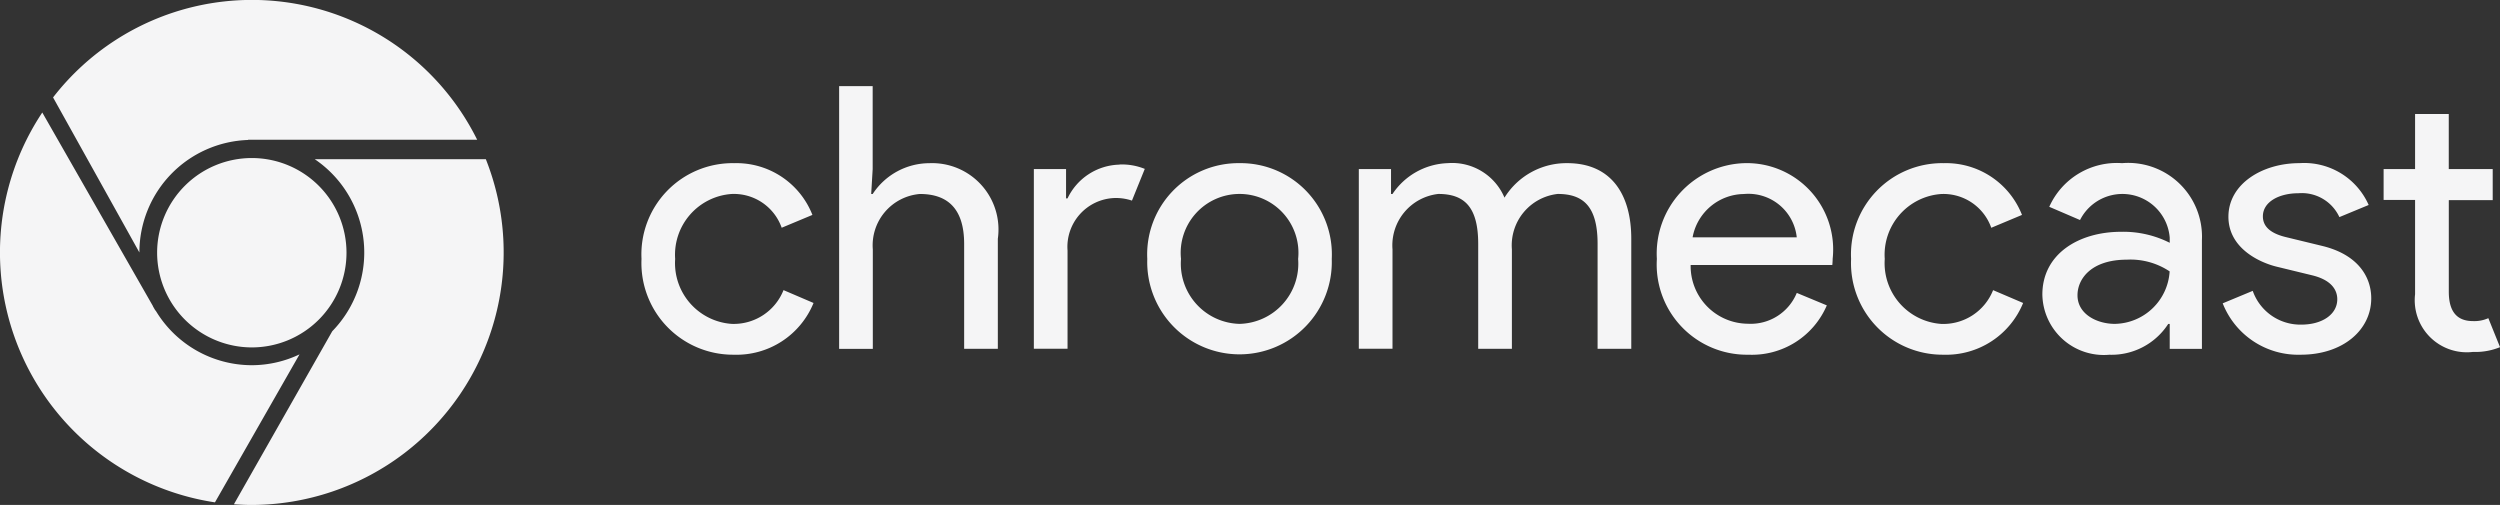 <?xml version="1.0" encoding="UTF-8"?> <svg xmlns="http://www.w3.org/2000/svg" id="_-Supported-Devices" data-name="💻-Supported-Devices" width="70.946" height="14.33" viewBox="0 0 70.946 14.33"><rect x="0" y="0" width="70.946" height="14.33" fill="#333333" stroke="none"/><g id="Supported-Devices_Chromecast" data-name="Supported-Devices/Chromecast" transform="translate(0 0)"><g id="Chromecast---White"><path id="Fill-3" d="M8.936,4.517h4.851a7.167,7.167,0,0,1-6.64,9.813c-.171,0-.34-.008-.509-.02L9.429,9.4a3.2,3.2,0,0,0-.494-4.88ZM7.146,10.364A3.165,3.165,0,0,0,8.5,10.056l-2.4,4.2A7.171,7.171,0,0,1,1.2,3.193L4.341,8.688l0,.006.072.125,0-.013A3.184,3.184,0,0,0,7.146,10.364Zm-.1-6.392a3.192,3.192,0,0,0-3.09,3.193l-2.45-4.4a7.135,7.135,0,0,1,12.035,1.2H7.032ZM4.459,7.165A2.687,2.687,0,1,1,7.146,9.859,2.691,2.691,0,0,1,4.459,7.165Z" fill="#f5f5f6"></path><path id="Fill-13" d="M27.088,6.224A2.589,2.589,0,0,0,24.47,8.942a2.6,2.6,0,0,0,2.618,2.718,2.359,2.359,0,0,0,2.264-1.468L28.5,9.827a1.52,1.52,0,0,1-1.475.958,1.728,1.728,0,0,1-1.6-1.843,1.728,1.728,0,0,1,1.6-1.843,1.439,1.439,0,0,1,1.423.958l.872-.364a2.315,2.315,0,0,0-2.233-1.468" transform="translate(-6.265 -1.594)" fill="#f5f5f6"></path><path id="Fill-15" d="M32.965,3.285h-.956v7.456h.956V7.919A1.462,1.462,0,0,1,34.3,6.346c.727,0,1.257.354,1.257,1.416v2.978h.956V7.617a1.883,1.883,0,0,0-1.942-2.145,1.929,1.929,0,0,0-1.61.875h-.042l.042-.708V3.285" transform="translate(-8.196 -0.841)" fill="#f5f5f6"></path><path id="Fill-17" d="M41.867,6.28a1.676,1.676,0,0,0-1.475.958H40.35V6.405h-.914v5.1h.956V8.717a1.387,1.387,0,0,1,1.319-1.489,1.425,1.425,0,0,1,.509.073l.364-.9a1.736,1.736,0,0,0-.717-.125" transform="translate(-10.097 -1.608)" fill="#f5f5f6"></path><path id="Fill-19" d="M46.381,6.224a2.589,2.589,0,0,0-2.618,2.718,2.619,2.619,0,1,0,5.235,0,2.589,2.589,0,0,0-2.617-2.718m0,4.561A1.709,1.709,0,0,1,44.72,8.942a1.671,1.671,0,1,1,3.324,0,1.71,1.71,0,0,1-1.662,1.843" transform="translate(-11.205 -1.594)" fill="#f5f5f6"></path><path id="Fill-21" d="M57.743,6.224a2.069,2.069,0,0,0-1.776.979,1.612,1.612,0,0,0-1.61-.979,1.964,1.964,0,0,0-1.568.875h-.042V6.391h-.914v5.1h.956V8.671a1.467,1.467,0,0,1,1.3-1.573c.727,0,1.132.354,1.132,1.416v2.978h.956V8.671a1.467,1.467,0,0,1,1.3-1.573c.727,0,1.132.354,1.132,1.416v2.978h.956V8.369c0-1.26-.571-2.145-1.818-2.145" transform="translate(-13.272 -1.594)" fill="#f5f5f6"></path><path id="Fill-23" d="M65.69,6.224A2.569,2.569,0,0,0,63.2,8.942a2.56,2.56,0,0,0,2.6,2.718,2.309,2.309,0,0,0,2.223-1.4l-.852-.354a1.414,1.414,0,0,1-1.392.875,1.636,1.636,0,0,1-1.62-1.666h4.02s.01-.1.01-.177A2.45,2.45,0,0,0,65.69,6.224m-1.475,2.1A1.5,1.5,0,0,1,65.67,7.1a1.379,1.379,0,0,1,1.5,1.229h-2.95" transform="translate(-16.181 -1.594)" fill="#f5f5f6"></path><path id="Fill-25" d="M73.228,6.224a2.589,2.589,0,0,0-2.618,2.718,2.6,2.6,0,0,0,2.618,2.718,2.359,2.359,0,0,0,2.264-1.468l-.852-.364a1.52,1.52,0,0,1-1.475.958,1.728,1.728,0,0,1-1.6-1.843,1.728,1.728,0,0,1,1.6-1.843,1.439,1.439,0,0,1,1.423.958l.872-.365a2.315,2.315,0,0,0-2.233-1.468" transform="translate(-18.079 -1.594)" fill="#f5f5f6"></path><path id="Fill-27" d="M80.163,6.224A2.1,2.1,0,0,0,78.1,7.463l.873.375a1.347,1.347,0,0,1,2.545.5v.146a2.92,2.92,0,0,0-1.381-.312c-1.195,0-2.233.625-2.233,1.781a1.744,1.744,0,0,0,1.9,1.708,1.915,1.915,0,0,0,1.672-.875h.042v.708h.914V8.411a2.094,2.094,0,0,0-2.264-2.187m-.208,4.561c-.5,0-1.059-.271-1.059-.812,0-.469.395-1.01,1.4-1.01a2,2,0,0,1,1.215.333,1.586,1.586,0,0,1-1.558,1.489" transform="translate(-19.945 -1.594)" fill="#f5f5f6"></path><path id="Fill-29" d="M86.962,6.224c-1.06,0-2.015.594-2.015,1.52,0,.9.893,1.3,1.361,1.416l1.028.25c.54.135.7.417.7.677,0,.427-.426.719-1.018.719a1.432,1.432,0,0,1-1.381-.958l-.852.354A2.3,2.3,0,0,0,87,11.66c1.195,0,2-.7,2-1.6,0-.625-.395-1.25-1.4-1.489L86.6,8.328c-.405-.094-.675-.271-.675-.594,0-.417.467-.656,1.008-.656a1.174,1.174,0,0,1,1.163.677l.831-.344a2,2,0,0,0-1.963-1.187" transform="translate(-21.708 -1.594)" fill="#f5f5f6"></path><path id="Fill-31" d="M92.772,4.349h-.956V5.911h-.893v.875h.893V9.462A1.478,1.478,0,0,0,93.458,11.1a1.849,1.849,0,0,0,.769-.135l-.332-.823a.961.961,0,0,1-.436.083c-.447,0-.686-.26-.686-.833v-2.6h1.246V5.911H92.772V4.349" transform="translate(-23.28 -1.113)" fill="#f5f5f6"></path></g></g></svg> 